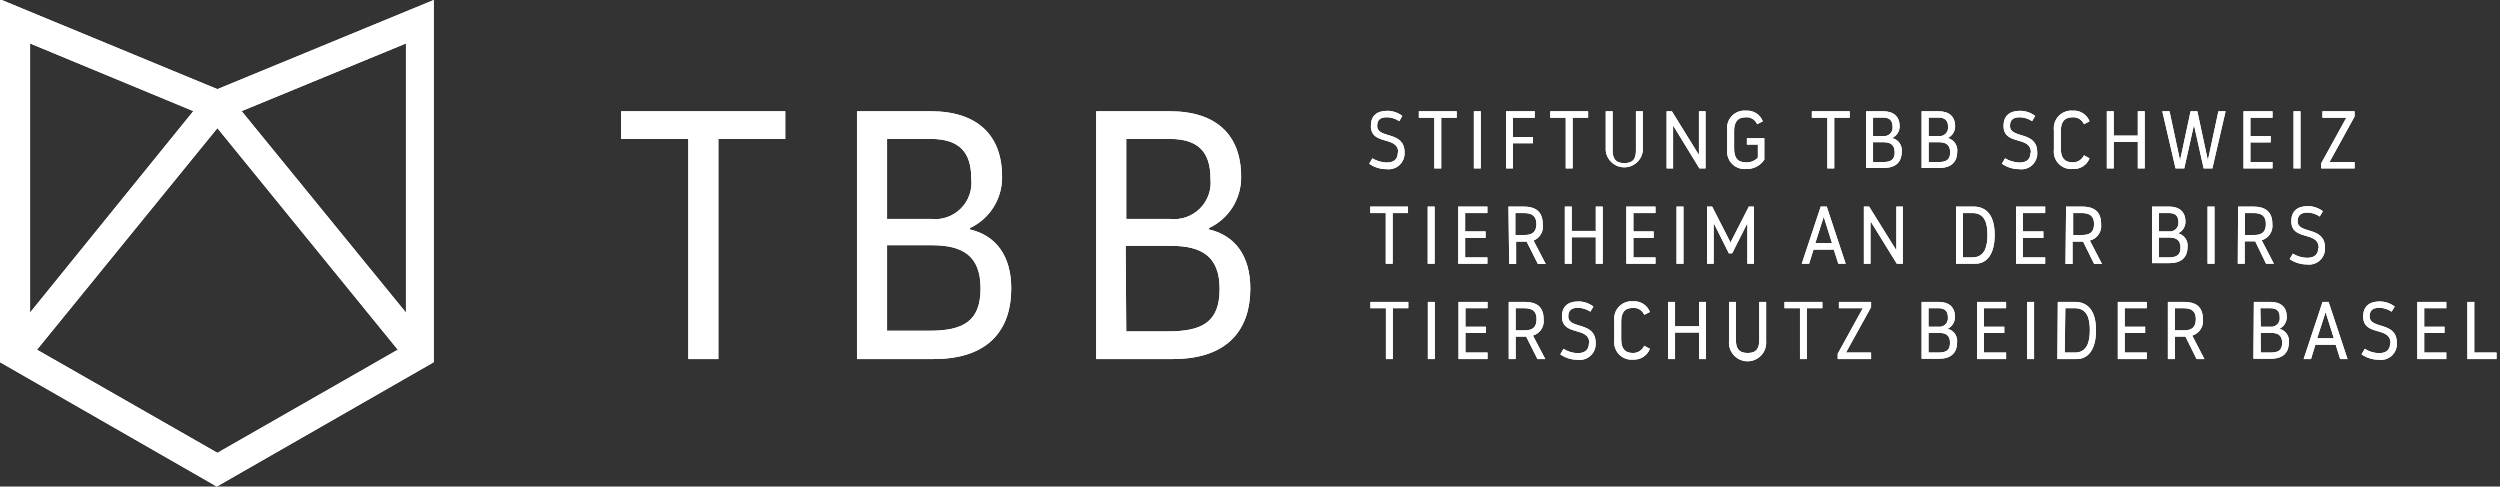 <?xml version="1.0" encoding="UTF-8"?>
<svg width="334px" height="65px" viewBox="0 0 334 65" version="1.1" xmlns="http://www.w3.org/2000/svg" xmlns:xlink="http://www.w3.org/1999/xlink">
    <rect x="0" y="0" width="334" height="65" fill="#333333" stroke="none"/>
    <title>logo-TBB-Schweiz</title>
    <g id="Symbols" stroke="none" stroke-width="1" fill="none" fill-rule="evenodd">
        <g id="logo-TBB-Schweiz" fill="#FFFFFF" fill-rule="nonzero">
            <g id="path-1-link">
                <path d="M186.061,35.232 L185.138,35.232 L185.138,28.463 L183.069,28.463 L183.069,27.599 L188.11,27.599 L188.11,28.463 L186.061,28.463 L186.061,35.232 L186.061,35.232 Z M190.742,27.599 L191.666,27.599 L191.666,35.232 L190.742,35.232 L190.742,27.599 Z M195.743,30.913 L198.475,30.913 L198.475,31.777 L195.743,31.777 L195.743,34.388 L198.716,34.388 L198.716,35.232 L194.819,35.232 L194.819,27.599 L198.716,27.599 L198.716,28.463 L195.743,28.463 L195.743,30.913 Z M201.528,27.599 L203.537,27.599 C205.124,27.599 206.108,28.242 206.108,29.929 C206.272,30.862 205.761,31.783 204.883,32.138 L206.51,35.272 L205.465,35.272 L203.959,32.279 L202.553,32.279 L202.553,35.272 L201.629,35.272 L201.528,27.599 Z M202.452,31.395 L203.697,31.395 C204.682,31.395 205.264,31.014 205.264,29.929 C205.264,28.844 204.662,28.463 203.577,28.463 L202.452,28.463 L202.452,31.395 Z M213.198,31.697 L209.985,31.697 L209.985,35.232 L209.061,35.232 L209.061,27.599 L209.985,27.599 L209.985,30.853 L213.198,30.853 L213.198,27.599 L214.122,27.599 L214.122,35.232 L213.198,35.232 L213.198,31.697 Z M218.22,30.913 L220.932,30.913 L220.932,31.777 L218.22,31.777 L218.22,34.388 L221.173,34.388 L221.173,35.232 L217.276,35.232 L217.276,27.599 L221.173,27.599 L221.173,28.463 L218.22,28.463 L218.22,30.913 Z M223.985,27.599 L224.909,27.599 L224.909,35.232 L223.985,35.232 L223.985,27.599 Z M230.975,33.846 L229.006,29.909 L228.946,29.909 L228.946,35.232 L228.062,35.232 L228.062,27.599 L228.745,27.599 L231.196,32.4 L233.646,27.599 L234.329,27.599 L234.329,35.232 L233.446,35.232 L233.446,29.909 L233.405,29.909 L231.417,33.846 L230.975,33.846 L230.975,33.846 Z M242.284,33.344 L241.701,35.232 L240.717,35.232 L243.248,27.599 L244.051,27.599 L246.582,35.232 L245.598,35.232 L244.995,33.344 L242.284,33.344 Z M243.629,29.025 L242.525,32.48 L244.754,32.48 L243.67,29.025 L243.629,29.025 Z M249.013,27.599 L249.716,27.599 L253.291,33.344 L253.351,33.344 L253.351,27.599 L254.215,27.599 L254.215,35.232 L253.412,35.232 L249.937,29.608 L249.896,29.608 L249.896,35.232 L249.013,35.232 L249.013,27.599 Z M261.326,27.599 L263.656,27.599 C265.423,27.599 266.488,28.804 266.488,31.395 C266.488,33.986 265.423,35.232 263.917,35.232 L261.326,35.232 L261.326,27.599 Z M262.25,34.388 L263.515,34.388 C265.182,34.388 265.524,32.902 265.524,31.355 C265.524,29.808 265.162,28.463 263.515,28.463 L262.25,28.463 L262.25,34.388 Z M270.264,30.913 L272.996,30.913 L272.996,31.777 L270.264,31.777 L270.264,34.388 L273.237,34.388 L273.237,35.232 L269.34,35.232 L269.34,27.599 L273.237,27.599 L273.237,28.463 L270.264,28.463 L270.264,30.913 L270.264,30.913 Z M276.029,27.599 L278.158,27.599 C279.745,27.599 280.709,28.242 280.709,29.929 C280.842,30.941 280.193,31.892 279.203,32.138 L280.83,35.272 L279.785,35.272 L278.299,32.279 L276.893,32.279 L276.893,35.272 L275.949,35.272 L276.029,27.599 Z M276.973,31.395 L278.198,31.395 C279.203,31.395 279.765,31.014 279.765,29.929 C279.765,28.844 279.183,28.463 278.078,28.463 L276.973,28.463 L276.973,31.395 Z M287.519,27.599 L289.768,27.599 C291.214,27.599 291.978,28.342 291.978,29.608 C291.986,30.278 291.601,30.89 290.994,31.174 C291.811,31.372 292.353,32.147 292.259,32.982 C292.259,34.187 291.616,35.151 289.869,35.151 L287.519,35.151 L287.519,27.599 Z M288.443,30.913 L289.768,30.913 C290.112,30.959 290.458,30.843 290.705,30.6 C290.953,30.356 291.074,30.012 291.034,29.668 C291.034,28.884 290.672,28.463 289.768,28.463 L288.443,28.463 L288.443,30.913 Z M288.443,34.388 L289.728,34.388 C290.793,34.388 291.315,34.087 291.315,33.083 C291.315,32.078 290.752,31.737 289.808,31.737 L288.443,31.737 L288.443,34.388 Z M294.93,27.599 L295.854,27.599 L295.854,35.232 L294.93,35.232 L294.93,27.599 Z M299.008,27.599 L301.017,27.599 C302.604,27.599 303.588,28.242 303.588,29.929 C303.706,30.903 303.103,31.821 302.162,32.098 L303.789,35.232 L302.744,35.232 L301.298,32.239 L299.892,32.239 L299.892,35.232 L298.968,35.232 L299.008,27.599 Z M299.932,31.395 L301.177,31.395 C302.162,31.395 302.724,31.014 302.724,29.929 C302.724,28.844 302.142,28.463 301.057,28.463 L299.932,28.463 L299.932,31.395 Z M309.774,33.123 C309.774,30.793 306.119,32.259 306.119,29.547 C306.119,28.242 306.902,27.539 308.328,27.539 C309.054,27.544 309.758,27.784 310.337,28.222 L309.915,28.925 C309.431,28.588 308.857,28.406 308.268,28.402 C307.203,28.402 306.962,28.965 306.962,29.567 C306.962,31.315 310.618,30.17 310.618,33.083 C310.66,33.72 310.413,34.343 309.946,34.779 C309.479,35.215 308.841,35.418 308.208,35.332 C307.382,35.334 306.575,35.082 305.898,34.609 L306.32,33.886 C306.89,34.233 307.54,34.427 308.208,34.448 C309.333,34.448 309.714,33.886 309.714,33.143 M186.805,20.388 C186.805,18.058 183.149,19.524 183.149,16.812 C183.149,15.507 183.912,14.804 185.338,14.804 C186.065,14.804 186.771,15.044 187.347,15.487 L186.945,16.19 C186.454,15.853 185.874,15.671 185.278,15.667 C184.214,15.667 183.993,16.21 183.993,16.833 C183.993,18.58 187.648,17.435 187.648,20.348 C187.69,20.985 187.444,21.608 186.977,22.044 C186.509,22.48 185.871,22.683 185.238,22.597 C184.411,22.608 183.602,22.354 182.928,21.874 L183.35,21.151 C183.92,21.498 184.571,21.692 185.238,21.714 C186.363,21.714 186.744,21.151 186.744,20.408 M192.549,22.497 L191.625,22.497 L191.625,15.728 L189.557,15.728 L189.557,14.864 L194.618,14.864 L194.618,15.728 L192.549,15.728 L192.549,22.497 L192.549,22.497 Z M196.908,14.864 L197.832,14.864 L197.832,22.497 L196.908,22.497 L196.908,14.864 Z M201.207,14.864 L205.043,14.864 L205.043,15.728 L202.131,15.728 L202.131,18.299 L204.802,18.299 L204.802,19.142 L202.131,19.142 L202.131,22.497 L201.207,22.497 L201.207,14.864 L201.207,14.864 Z M210.105,22.497 L209.181,22.497 L209.181,15.728 L207.112,15.728 L207.112,14.864 L212.174,14.864 L212.174,15.728 L210.105,15.728 L210.105,22.497 L210.105,22.497 Z M214.524,20.087 L214.524,14.864 L215.448,14.864 L215.448,20.087 C215.448,21.111 215.769,21.794 217.015,21.794 C218.26,21.794 218.561,21.111 218.561,20.087 L218.561,14.864 L219.485,14.864 L219.485,20.087 C219.37,21.37 218.294,22.354 217.005,22.354 C215.716,22.354 214.64,21.37 214.524,20.087 M222.659,14.864 L223.362,14.864 L226.917,20.609 L226.978,20.609 L226.978,14.864 L227.862,14.864 L227.862,22.497 L227.038,22.497 L223.583,16.853 L223.523,16.853 L223.523,22.497 L222.659,22.497 L222.659,14.864 L222.659,14.864 Z M231.678,17.515 L231.678,19.845 C231.678,21.031 232.1,21.693 233.285,21.693 C233.876,21.721 234.45,21.485 234.852,21.051 L234.852,19.323 L233.385,19.323 L233.385,18.46 L235.715,18.46 L235.715,21.332 C235.18,22.145 234.258,22.618 233.285,22.577 C232.581,22.644 231.885,22.387 231.393,21.879 C230.9,21.371 230.666,20.668 230.754,19.966 L230.754,17.415 C230.659,16.71 230.891,16.001 231.384,15.488 C231.877,14.975 232.577,14.716 233.285,14.784 C234.26,14.719 235.164,15.297 235.515,16.21 L234.751,16.591 C234.506,16.005 233.92,15.635 233.285,15.667 C232.1,15.667 231.678,16.33 231.678,17.515 M245.056,22.497 L244.132,22.497 L244.132,15.728 L242.063,15.728 L242.063,14.864 L247.125,14.864 L247.125,15.728 L245.056,15.728 L245.056,22.497 Z M249.314,14.864 L251.584,14.864 C253.03,14.864 253.793,15.607 253.793,16.873 C253.798,17.548 253.404,18.162 252.789,18.439 C253.617,18.637 254.169,19.421 254.074,20.267 C254.074,21.472 253.432,22.437 251.684,22.437 L249.314,22.437 L249.314,14.864 Z M250.238,18.178 L251.584,18.178 C251.928,18.224 252.274,18.108 252.521,17.865 C252.768,17.622 252.889,17.278 252.849,16.933 C252.849,16.15 252.488,15.708 251.584,15.708 L250.238,15.708 L250.238,18.178 Z M250.238,21.653 L251.544,21.653 C252.608,21.653 253.13,21.352 253.13,20.348 C253.13,19.343 252.568,19.002 251.624,19.002 L250.238,19.002 L250.238,21.653 Z M256.726,14.864 L258.996,14.864 C260.442,14.864 261.205,15.607 261.205,16.873 C261.213,17.543 260.828,18.156 260.221,18.439 C261.041,18.645 261.582,19.427 261.486,20.267 C261.486,21.472 260.844,22.437 259.096,22.437 L256.726,22.437 L256.726,14.864 Z M257.67,18.178 L258.996,18.178 C259.34,18.224 259.686,18.108 259.933,17.865 C260.18,17.622 260.301,17.278 260.261,16.933 C260.261,16.15 259.9,15.708 258.996,15.708 L257.67,15.708 L257.67,18.178 Z M257.67,21.653 L258.956,21.653 C260.02,21.653 260.542,21.352 260.542,20.348 C260.542,19.343 259.98,19.002 259.036,19.002 L257.67,19.002 L257.67,21.653 Z M271.329,20.388 C271.329,18.058 267.673,19.524 267.673,16.812 C267.673,15.507 268.456,14.804 269.883,14.804 C270.609,14.807 271.314,15.046 271.891,15.487 L271.489,16.19 C270.999,15.853 270.418,15.671 269.822,15.667 C268.758,15.667 268.537,16.21 268.537,16.833 C268.537,18.58 272.172,17.435 272.172,20.348 C272.222,20.987 271.978,21.615 271.509,22.053 C271.04,22.49 270.397,22.691 269.762,22.597 C268.936,22.6 268.129,22.347 267.452,21.874 L267.874,21.151 C268.447,21.492 269.096,21.686 269.762,21.714 C270.907,21.714 271.269,21.151 271.269,20.408 M274.402,19.966 L274.402,17.415 C274.315,16.712 274.549,16.007 275.04,15.496 C275.532,14.986 276.227,14.724 276.933,14.784 C277.908,14.719 278.812,15.297 279.163,16.21 L278.419,16.591 C278.163,16.006 277.572,15.639 276.933,15.667 C275.768,15.667 275.326,16.33 275.326,17.515 L275.326,19.845 C275.326,21.031 275.768,21.693 276.933,21.693 C277.571,21.697 278.152,21.328 278.419,20.749 L279.163,21.151 C278.807,22.06 277.907,22.636 276.933,22.577 C276.229,22.644 275.533,22.387 275.041,21.879 C274.548,21.371 274.314,20.668 274.402,19.966 M285.61,18.962 L282.396,18.962 L282.396,22.497 L281.472,22.497 L281.472,14.864 L282.396,14.864 L282.396,18.118 L285.61,18.118 L285.61,14.864 L286.534,14.864 L286.534,22.497 L285.61,22.497 L285.61,18.962 L285.61,18.962 Z M293.083,16.833 L291.817,22.497 L290.652,22.497 L288.884,14.864 L289.849,14.864 L291.235,21.332 L291.275,21.332 L292.661,14.864 L293.565,14.864 L294.951,21.332 L294.991,21.332 L296.377,14.864 L297.341,14.864 L295.573,22.497 L294.408,22.497 L293.143,16.833 L293.083,16.833 L293.083,16.833 Z M300.655,18.178 L303.367,18.178 L303.367,19.022 L300.655,19.022 L300.655,21.653 L303.608,21.653 L303.608,22.497 L299.731,22.497 L299.731,14.864 L303.608,14.864 L303.608,15.728 L300.655,15.728 L300.655,18.178 L300.655,18.178 Z M306.42,14.864 L307.344,14.864 L307.344,22.497 L306.42,22.497 L306.42,14.864 Z M310.116,21.814 L313.47,15.728 L310.277,15.728 L310.277,14.864 L314.575,14.864 L314.575,15.567 L311.221,21.653 L314.575,21.653 L314.575,22.497 L310.116,22.497 L310.116,21.814 L310.116,21.814 Z M186.082,47.967 L185.158,47.967 L185.158,41.177 L183.089,41.177 L183.089,40.334 L188.15,40.334 L188.15,41.177 L186.082,41.177 L186.082,47.967 Z M190.762,40.334 L191.686,40.334 L191.686,47.967 L190.762,47.967 L190.762,40.334 Z M195.783,43.648 L198.515,43.648 L198.515,44.492 L195.783,44.492 L195.783,47.103 L198.736,47.103 L198.736,47.967 L194.859,47.967 L194.859,40.334 L198.736,40.334 L198.736,41.177 L195.783,41.177 L195.783,43.648 L195.783,43.648 Z M201.568,40.334 L203.677,40.334 C205.264,40.334 206.228,40.956 206.228,42.644 C206.357,43.625 205.752,44.554 204.802,44.833 L206.449,47.967 L205.405,47.967 L203.898,44.974 L202.492,44.974 L202.492,47.967 L201.568,47.967 L201.568,40.334 Z M202.492,44.13 L203.738,44.13 C204.722,44.13 205.284,43.748 205.284,42.644 C205.284,41.539 204.702,41.177 203.617,41.177 L202.492,41.177 L202.492,44.13 Z M212.335,45.858 C212.335,43.528 208.679,44.994 208.679,42.282 C208.679,40.977 209.442,40.273 210.868,40.273 C211.595,40.273 212.301,40.514 212.877,40.956 L212.475,41.639 C211.98,41.311 211.402,41.13 210.808,41.117 C209.744,41.117 209.523,41.68 209.523,42.282 C209.523,44.03 213.178,42.885 213.178,45.797 C213.227,46.438 212.983,47.067 212.515,47.507 C212.047,47.948 211.405,48.154 210.768,48.067 C209.942,48.069 209.135,47.817 208.458,47.344 L208.88,46.601 C209.444,46.964 210.097,47.165 210.768,47.183 C211.893,47.183 212.274,46.601 212.274,45.878 M215.669,45.416 L215.669,42.865 C215.582,42.167 215.814,41.467 216.301,40.96 C216.789,40.453 217.479,40.193 218.18,40.253 C219.161,40.186 220.072,40.764 220.43,41.68 L219.666,42.061 C219.424,41.463 218.823,41.09 218.18,41.137 C217.015,41.137 216.593,41.8 216.593,42.985 L216.593,45.315 C216.593,46.48 217.015,47.163 218.18,47.163 C218.822,47.163 219.405,46.786 219.666,46.199 L220.43,46.601 C220.068,47.516 219.163,48.098 218.18,48.047 C217.475,48.108 216.781,47.846 216.293,47.334 C215.804,46.822 215.575,46.117 215.669,45.416 M226.998,44.431 L223.784,44.431 L223.784,47.967 L222.86,47.967 L222.86,40.334 L223.784,40.334 L223.784,43.588 L226.998,43.588 L226.998,40.334 L227.922,40.334 L227.922,47.967 L226.998,47.967 L226.998,44.431 Z M230.995,45.556 L230.995,40.334 L231.919,40.334 L231.919,45.456 C231.919,46.48 232.261,47.163 233.486,47.163 C234.711,47.163 235.032,46.48 235.032,45.456 L235.032,40.334 L235.956,40.334 L235.956,45.556 C236.041,46.496 235.588,47.403 234.785,47.898 C233.983,48.394 232.969,48.394 232.166,47.898 C231.364,47.403 230.91,46.496 230.995,45.556 M241.4,47.967 L240.476,47.967 L240.476,41.177 L238.407,41.177 L238.407,40.334 L243.469,40.334 L243.469,41.177 L241.4,41.177 L241.4,47.967 L241.4,47.967 Z M245.518,47.264 L248.872,41.177 L245.678,41.177 L245.678,40.334 L249.977,40.334 L249.977,41.037 L246.622,47.103 L249.977,47.103 L249.977,47.967 L245.518,47.967 L245.518,47.264 L245.518,47.264 Z M256.726,40.334 L258.976,40.334 C260.422,40.334 261.185,41.057 261.185,42.342 C261.191,43.017 260.808,43.635 260.201,43.929 C261.027,44.127 261.572,44.914 261.466,45.757 C261.466,46.962 260.824,47.926 259.076,47.926 L256.726,47.926 L256.726,40.334 Z M257.65,43.648 L258.976,43.648 C259.32,43.694 259.665,43.578 259.913,43.335 C260.16,43.091 260.281,42.747 260.241,42.403 C260.241,41.599 259.879,41.177 258.976,41.177 L257.65,41.177 L257.65,43.648 Z M257.65,47.103 L258.935,47.103 C260,47.103 260.522,46.822 260.522,45.797 C260.522,44.773 259.96,44.472 259.016,44.472 L257.65,44.472 L257.65,47.103 Z M265.062,43.648 L267.773,43.648 L267.773,44.492 L265.062,44.492 L265.062,47.103 L268.015,47.103 L268.015,47.967 L264.138,47.967 L264.138,40.334 L268.015,40.334 L268.015,41.177 L265.062,41.177 L265.062,43.648 L265.062,43.648 Z M270.827,40.334 L271.751,40.334 L271.751,47.967 L270.827,47.967 L270.827,40.334 Z M274.924,40.334 L277.194,40.334 C278.962,40.334 280.026,41.539 280.026,44.13 C280.026,46.721 278.962,47.967 277.455,47.967 L274.864,47.967 L274.924,40.334 Z M275.848,47.103 L277.194,47.103 C278.861,47.103 279.203,45.637 279.203,44.09 C279.203,42.543 278.841,41.177 277.194,41.177 L275.929,41.177 L275.848,47.103 Z M283.863,43.648 L286.595,43.648 L286.595,44.492 L283.863,44.492 L283.863,47.103 L286.816,47.103 L286.816,47.967 L282.939,47.967 L282.939,40.334 L286.816,40.334 L286.816,41.177 L283.863,41.177 L283.863,43.648 L283.863,43.648 Z M289.628,40.334 L291.757,40.334 C293.344,40.334 294.308,40.956 294.308,42.644 C294.437,43.625 293.832,44.554 292.882,44.833 L294.509,47.967 L293.464,47.967 L291.978,44.974 L290.572,44.974 L290.572,47.967 L289.628,47.967 L289.628,40.334 Z M290.572,44.13 L291.797,44.13 C292.801,44.13 293.364,43.748 293.364,42.644 C293.364,41.539 292.781,41.177 291.676,41.177 L290.572,41.177 L290.572,44.13 Z M301.117,40.334 L303.307,40.334 C304.753,40.334 305.516,41.057 305.516,42.342 C305.522,43.017 305.139,43.635 304.532,43.929 C305.358,44.127 305.903,44.914 305.797,45.757 C305.797,46.962 305.155,47.926 303.407,47.926 L301.057,47.926 L301.117,40.334 Z M302.041,43.648 L303.307,43.648 C303.651,43.694 303.996,43.578 304.244,43.335 C304.491,43.091 304.612,42.747 304.572,42.403 C304.572,41.599 304.231,41.177 303.307,41.177 L301.981,41.177 L302.041,43.648 Z M302.041,47.103 L303.307,47.103 C304.371,47.103 304.893,46.822 304.893,45.797 C304.893,44.773 304.331,44.472 303.387,44.472 L302.021,44.472 L302.041,47.103 Z M309.333,46.058 L308.75,47.967 L307.766,47.967 L310.297,40.334 L311.1,40.334 L313.631,47.967 L312.647,47.967 L312.044,46.058 L309.333,46.058 Z M310.678,41.76 L309.574,45.195 L311.803,45.195 L310.718,41.76 L310.678,41.76 Z M319.376,45.858 C319.376,43.528 315.72,44.994 315.72,42.282 C315.72,40.977 316.503,40.273 317.93,40.273 C318.655,40.279 319.359,40.519 319.938,40.956 L319.516,41.639 C319.03,41.309 318.457,41.128 317.869,41.117 C316.805,41.117 316.584,41.68 316.584,42.282 C316.584,44.03 320.219,42.885 320.219,45.797 C320.268,46.438 320.024,47.067 319.556,47.507 C319.088,47.948 318.446,48.154 317.809,48.067 C316.984,48.062 316.18,47.81 315.499,47.344 L315.941,46.601 C316.498,46.963 317.145,47.164 317.809,47.183 C318.954,47.183 319.316,46.601 319.316,45.878 M323.875,43.648 L326.587,43.648 L326.587,44.492 L323.875,44.492 L323.875,47.103 L326.828,47.103 L326.828,47.967 L322.951,47.967 L322.951,40.334 L326.828,40.334 L326.828,41.177 L323.875,41.177 L323.875,43.648 L323.875,43.648 Z M329.64,40.334 L330.564,40.334 L330.564,47.103 L333.537,47.103 L333.537,47.967 L329.64,47.967 L329.64,40.334 Z M95.973,47.967 L91.956,47.967 L91.956,18.56 L82.977,18.56 L82.977,14.864 L104.912,14.864 L104.912,18.56 L95.973,18.56 L95.973,47.967 Z M114.493,14.864 L124.336,14.864 C130.562,14.864 133.877,18.038 133.877,23.622 C133.915,26.551 132.233,29.232 129.578,30.471 L129.578,30.652 C133.033,31.456 135.102,34.147 135.102,38.546 C135.102,43.789 132.33,47.967 124.757,47.967 L114.493,47.967 L114.493,14.864 Z M118.511,29.246 L124.336,29.246 C125.819,29.43 127.305,28.92 128.363,27.865 C129.422,26.81 129.937,25.327 129.759,23.843 C129.759,20.408 128.252,18.56 124.336,18.56 L118.511,18.56 L118.511,29.246 Z M118.511,44.19 L124.155,44.19 C128.735,44.19 131.004,42.905 131.004,38.526 C131.004,34.147 128.594,32.761 124.476,32.761 L118.511,32.761 L118.511,44.19 Z M146.451,14.864 L156.273,14.864 C162.52,14.864 165.814,18.038 165.814,23.622 C165.853,26.551 164.171,29.232 161.516,30.471 L161.516,30.652 C164.971,31.456 167.04,34.147 167.04,38.546 C167.04,43.789 164.268,47.967 156.695,47.967 L146.451,47.967 L146.451,14.864 Z M150.468,29.246 L156.273,29.246 C157.758,29.428 159.245,28.919 160.306,27.865 C161.368,26.812 161.888,25.329 161.717,23.843 C161.717,20.408 160.19,18.56 156.273,18.56 L150.468,18.56 L150.468,29.246 Z M150.468,44.271 L156.092,44.271 C160.672,44.271 162.942,42.985 162.942,38.606 C162.942,34.227 160.532,32.841 156.414,32.841 L150.388,32.841 L150.468,44.271 Z M29.045,11.911 L0.221,0 L0,0 L0,48.388 L28.965,65 L57.95,48.388 L57.95,0 L29.045,11.911 Z M32.279,14.844 L54.234,5.805 L54.234,41.76 L32.279,14.844 Z M25.831,14.844 L4.017,41.76 L4.017,5.805 L25.831,14.844 Z M29.045,17.114 L53.149,46.721 L29.045,60.501 L4.941,46.721 L29.045,17.114 Z" id="path-1"></path>
            </g>
            <g id="path-1-link">
                <path d="M186.061,35.232 L185.138,35.232 L185.138,28.463 L183.069,28.463 L183.069,27.599 L188.11,27.599 L188.11,28.463 L186.061,28.463 L186.061,35.232 L186.061,35.232 Z M190.742,27.599 L191.666,27.599 L191.666,35.232 L190.742,35.232 L190.742,27.599 Z M195.743,30.913 L198.475,30.913 L198.475,31.777 L195.743,31.777 L195.743,34.388 L198.716,34.388 L198.716,35.232 L194.819,35.232 L194.819,27.599 L198.716,27.599 L198.716,28.463 L195.743,28.463 L195.743,30.913 Z M201.528,27.599 L203.537,27.599 C205.124,27.599 206.108,28.242 206.108,29.929 C206.272,30.862 205.761,31.783 204.883,32.138 L206.51,35.272 L205.465,35.272 L203.959,32.279 L202.553,32.279 L202.553,35.272 L201.629,35.272 L201.528,27.599 Z M202.452,31.395 L203.697,31.395 C204.682,31.395 205.264,31.014 205.264,29.929 C205.264,28.844 204.662,28.463 203.577,28.463 L202.452,28.463 L202.452,31.395 Z M213.198,31.697 L209.985,31.697 L209.985,35.232 L209.061,35.232 L209.061,27.599 L209.985,27.599 L209.985,30.853 L213.198,30.853 L213.198,27.599 L214.122,27.599 L214.122,35.232 L213.198,35.232 L213.198,31.697 Z M218.22,30.913 L220.932,30.913 L220.932,31.777 L218.22,31.777 L218.22,34.388 L221.173,34.388 L221.173,35.232 L217.276,35.232 L217.276,27.599 L221.173,27.599 L221.173,28.463 L218.22,28.463 L218.22,30.913 Z M223.985,27.599 L224.909,27.599 L224.909,35.232 L223.985,35.232 L223.985,27.599 Z M230.975,33.846 L229.006,29.909 L228.946,29.909 L228.946,35.232 L228.062,35.232 L228.062,27.599 L228.745,27.599 L231.196,32.4 L233.646,27.599 L234.329,27.599 L234.329,35.232 L233.446,35.232 L233.446,29.909 L233.405,29.909 L231.417,33.846 L230.975,33.846 L230.975,33.846 Z M242.284,33.344 L241.701,35.232 L240.717,35.232 L243.248,27.599 L244.051,27.599 L246.582,35.232 L245.598,35.232 L244.995,33.344 L242.284,33.344 Z M243.629,29.025 L242.525,32.48 L244.754,32.48 L243.67,29.025 L243.629,29.025 Z M249.013,27.599 L249.716,27.599 L253.291,33.344 L253.351,33.344 L253.351,27.599 L254.215,27.599 L254.215,35.232 L253.412,35.232 L249.937,29.608 L249.896,29.608 L249.896,35.232 L249.013,35.232 L249.013,27.599 Z M261.326,27.599 L263.656,27.599 C265.423,27.599 266.488,28.804 266.488,31.395 C266.488,33.986 265.423,35.232 263.917,35.232 L261.326,35.232 L261.326,27.599 Z M262.25,34.388 L263.515,34.388 C265.182,34.388 265.524,32.902 265.524,31.355 C265.524,29.808 265.162,28.463 263.515,28.463 L262.25,28.463 L262.25,34.388 Z M270.264,30.913 L272.996,30.913 L272.996,31.777 L270.264,31.777 L270.264,34.388 L273.237,34.388 L273.237,35.232 L269.34,35.232 L269.34,27.599 L273.237,27.599 L273.237,28.463 L270.264,28.463 L270.264,30.913 L270.264,30.913 Z M276.029,27.599 L278.158,27.599 C279.745,27.599 280.709,28.242 280.709,29.929 C280.842,30.941 280.193,31.892 279.203,32.138 L280.83,35.272 L279.785,35.272 L278.299,32.279 L276.893,32.279 L276.893,35.272 L275.949,35.272 L276.029,27.599 Z M276.973,31.395 L278.198,31.395 C279.203,31.395 279.765,31.014 279.765,29.929 C279.765,28.844 279.183,28.463 278.078,28.463 L276.973,28.463 L276.973,31.395 Z M287.519,27.599 L289.768,27.599 C291.214,27.599 291.978,28.342 291.978,29.608 C291.986,30.278 291.601,30.89 290.994,31.174 C291.811,31.372 292.353,32.147 292.259,32.982 C292.259,34.187 291.616,35.151 289.869,35.151 L287.519,35.151 L287.519,27.599 Z M288.443,30.913 L289.768,30.913 C290.112,30.959 290.458,30.843 290.705,30.6 C290.953,30.356 291.074,30.012 291.034,29.668 C291.034,28.884 290.672,28.463 289.768,28.463 L288.443,28.463 L288.443,30.913 Z M288.443,34.388 L289.728,34.388 C290.793,34.388 291.315,34.087 291.315,33.083 C291.315,32.078 290.752,31.737 289.808,31.737 L288.443,31.737 L288.443,34.388 Z M294.93,27.599 L295.854,27.599 L295.854,35.232 L294.93,35.232 L294.93,27.599 Z M299.008,27.599 L301.017,27.599 C302.604,27.599 303.588,28.242 303.588,29.929 C303.706,30.903 303.103,31.821 302.162,32.098 L303.789,35.232 L302.744,35.232 L301.298,32.239 L299.892,32.239 L299.892,35.232 L298.968,35.232 L299.008,27.599 Z M299.932,31.395 L301.177,31.395 C302.162,31.395 302.724,31.014 302.724,29.929 C302.724,28.844 302.142,28.463 301.057,28.463 L299.932,28.463 L299.932,31.395 Z M309.774,33.123 C309.774,30.793 306.119,32.259 306.119,29.547 C306.119,28.242 306.902,27.539 308.328,27.539 C309.054,27.544 309.758,27.784 310.337,28.222 L309.915,28.925 C309.431,28.588 308.857,28.406 308.268,28.402 C307.203,28.402 306.962,28.965 306.962,29.567 C306.962,31.315 310.618,30.17 310.618,33.083 C310.66,33.72 310.413,34.343 309.946,34.779 C309.479,35.215 308.841,35.418 308.208,35.332 C307.382,35.334 306.575,35.082 305.898,34.609 L306.32,33.886 C306.89,34.233 307.54,34.427 308.208,34.448 C309.333,34.448 309.714,33.886 309.714,33.143 M186.805,20.388 C186.805,18.058 183.149,19.524 183.149,16.812 C183.149,15.507 183.912,14.804 185.338,14.804 C186.065,14.804 186.771,15.044 187.347,15.487 L186.945,16.19 C186.454,15.853 185.874,15.671 185.278,15.667 C184.214,15.667 183.993,16.21 183.993,16.833 C183.993,18.58 187.648,17.435 187.648,20.348 C187.69,20.985 187.444,21.608 186.977,22.044 C186.509,22.48 185.871,22.683 185.238,22.597 C184.411,22.608 183.602,22.354 182.928,21.874 L183.35,21.151 C183.92,21.498 184.571,21.692 185.238,21.714 C186.363,21.714 186.744,21.151 186.744,20.408 M192.549,22.497 L191.625,22.497 L191.625,15.728 L189.557,15.728 L189.557,14.864 L194.618,14.864 L194.618,15.728 L192.549,15.728 L192.549,22.497 L192.549,22.497 Z M196.908,14.864 L197.832,14.864 L197.832,22.497 L196.908,22.497 L196.908,14.864 Z M201.207,14.864 L205.043,14.864 L205.043,15.728 L202.131,15.728 L202.131,18.299 L204.802,18.299 L204.802,19.142 L202.131,19.142 L202.131,22.497 L201.207,22.497 L201.207,14.864 L201.207,14.864 Z M210.105,22.497 L209.181,22.497 L209.181,15.728 L207.112,15.728 L207.112,14.864 L212.174,14.864 L212.174,15.728 L210.105,15.728 L210.105,22.497 L210.105,22.497 Z M214.524,20.087 L214.524,14.864 L215.448,14.864 L215.448,20.087 C215.448,21.111 215.769,21.794 217.015,21.794 C218.26,21.794 218.561,21.111 218.561,20.087 L218.561,14.864 L219.485,14.864 L219.485,20.087 C219.37,21.37 218.294,22.354 217.005,22.354 C215.716,22.354 214.64,21.37 214.524,20.087 M222.659,14.864 L223.362,14.864 L226.917,20.609 L226.978,20.609 L226.978,14.864 L227.862,14.864 L227.862,22.497 L227.038,22.497 L223.583,16.853 L223.523,16.853 L223.523,22.497 L222.659,22.497 L222.659,14.864 L222.659,14.864 Z M231.678,17.515 L231.678,19.845 C231.678,21.031 232.1,21.693 233.285,21.693 C233.876,21.721 234.45,21.485 234.852,21.051 L234.852,19.323 L233.385,19.323 L233.385,18.46 L235.715,18.46 L235.715,21.332 C235.18,22.145 234.258,22.618 233.285,22.577 C232.581,22.644 231.885,22.387 231.393,21.879 C230.9,21.371 230.666,20.668 230.754,19.966 L230.754,17.415 C230.659,16.71 230.891,16.001 231.384,15.488 C231.877,14.975 232.577,14.716 233.285,14.784 C234.26,14.719 235.164,15.297 235.515,16.21 L234.751,16.591 C234.506,16.005 233.92,15.635 233.285,15.667 C232.1,15.667 231.678,16.33 231.678,17.515 M245.056,22.497 L244.132,22.497 L244.132,15.728 L242.063,15.728 L242.063,14.864 L247.125,14.864 L247.125,15.728 L245.056,15.728 L245.056,22.497 Z M249.314,14.864 L251.584,14.864 C253.03,14.864 253.793,15.607 253.793,16.873 C253.798,17.548 253.404,18.162 252.789,18.439 C253.617,18.637 254.169,19.421 254.074,20.267 C254.074,21.472 253.432,22.437 251.684,22.437 L249.314,22.437 L249.314,14.864 Z M250.238,18.178 L251.584,18.178 C251.928,18.224 252.274,18.108 252.521,17.865 C252.768,17.622 252.889,17.278 252.849,16.933 C252.849,16.15 252.488,15.708 251.584,15.708 L250.238,15.708 L250.238,18.178 Z M250.238,21.653 L251.544,21.653 C252.608,21.653 253.13,21.352 253.13,20.348 C253.13,19.343 252.568,19.002 251.624,19.002 L250.238,19.002 L250.238,21.653 Z M256.726,14.864 L258.996,14.864 C260.442,14.864 261.205,15.607 261.205,16.873 C261.213,17.543 260.828,18.156 260.221,18.439 C261.041,18.645 261.582,19.427 261.486,20.267 C261.486,21.472 260.844,22.437 259.096,22.437 L256.726,22.437 L256.726,14.864 Z M257.67,18.178 L258.996,18.178 C259.34,18.224 259.686,18.108 259.933,17.865 C260.18,17.622 260.301,17.278 260.261,16.933 C260.261,16.15 259.9,15.708 258.996,15.708 L257.67,15.708 L257.67,18.178 Z M257.67,21.653 L258.956,21.653 C260.02,21.653 260.542,21.352 260.542,20.348 C260.542,19.343 259.98,19.002 259.036,19.002 L257.67,19.002 L257.67,21.653 Z M271.329,20.388 C271.329,18.058 267.673,19.524 267.673,16.812 C267.673,15.507 268.456,14.804 269.883,14.804 C270.609,14.807 271.314,15.046 271.891,15.487 L271.489,16.19 C270.999,15.853 270.418,15.671 269.822,15.667 C268.758,15.667 268.537,16.21 268.537,16.833 C268.537,18.58 272.172,17.435 272.172,20.348 C272.222,20.987 271.978,21.615 271.509,22.053 C271.04,22.49 270.397,22.691 269.762,22.597 C268.936,22.6 268.129,22.347 267.452,21.874 L267.874,21.151 C268.447,21.492 269.096,21.686 269.762,21.714 C270.907,21.714 271.269,21.151 271.269,20.408 M274.402,19.966 L274.402,17.415 C274.315,16.712 274.549,16.007 275.04,15.496 C275.532,14.986 276.227,14.724 276.933,14.784 C277.908,14.719 278.812,15.297 279.163,16.21 L278.419,16.591 C278.163,16.006 277.572,15.639 276.933,15.667 C275.768,15.667 275.326,16.33 275.326,17.515 L275.326,19.845 C275.326,21.031 275.768,21.693 276.933,21.693 C277.571,21.697 278.152,21.328 278.419,20.749 L279.163,21.151 C278.807,22.06 277.907,22.636 276.933,22.577 C276.229,22.644 275.533,22.387 275.041,21.879 C274.548,21.371 274.314,20.668 274.402,19.966 M285.61,18.962 L282.396,18.962 L282.396,22.497 L281.472,22.497 L281.472,14.864 L282.396,14.864 L282.396,18.118 L285.61,18.118 L285.61,14.864 L286.534,14.864 L286.534,22.497 L285.61,22.497 L285.61,18.962 L285.61,18.962 Z M293.083,16.833 L291.817,22.497 L290.652,22.497 L288.884,14.864 L289.849,14.864 L291.235,21.332 L291.275,21.332 L292.661,14.864 L293.565,14.864 L294.951,21.332 L294.991,21.332 L296.377,14.864 L297.341,14.864 L295.573,22.497 L294.408,22.497 L293.143,16.833 L293.083,16.833 L293.083,16.833 Z M300.655,18.178 L303.367,18.178 L303.367,19.022 L300.655,19.022 L300.655,21.653 L303.608,21.653 L303.608,22.497 L299.731,22.497 L299.731,14.864 L303.608,14.864 L303.608,15.728 L300.655,15.728 L300.655,18.178 L300.655,18.178 Z M306.42,14.864 L307.344,14.864 L307.344,22.497 L306.42,22.497 L306.42,14.864 Z M310.116,21.814 L313.47,15.728 L310.277,15.728 L310.277,14.864 L314.575,14.864 L314.575,15.567 L311.221,21.653 L314.575,21.653 L314.575,22.497 L310.116,22.497 L310.116,21.814 L310.116,21.814 Z M186.082,47.967 L185.158,47.967 L185.158,41.177 L183.089,41.177 L183.089,40.334 L188.15,40.334 L188.15,41.177 L186.082,41.177 L186.082,47.967 Z M190.762,40.334 L191.686,40.334 L191.686,47.967 L190.762,47.967 L190.762,40.334 Z M195.783,43.648 L198.515,43.648 L198.515,44.492 L195.783,44.492 L195.783,47.103 L198.736,47.103 L198.736,47.967 L194.859,47.967 L194.859,40.334 L198.736,40.334 L198.736,41.177 L195.783,41.177 L195.783,43.648 L195.783,43.648 Z M201.568,40.334 L203.677,40.334 C205.264,40.334 206.228,40.956 206.228,42.644 C206.357,43.625 205.752,44.554 204.802,44.833 L206.449,47.967 L205.405,47.967 L203.898,44.974 L202.492,44.974 L202.492,47.967 L201.568,47.967 L201.568,40.334 Z M202.492,44.13 L203.738,44.13 C204.722,44.13 205.284,43.748 205.284,42.644 C205.284,41.539 204.702,41.177 203.617,41.177 L202.492,41.177 L202.492,44.13 Z M212.335,45.858 C212.335,43.528 208.679,44.994 208.679,42.282 C208.679,40.977 209.442,40.273 210.868,40.273 C211.595,40.273 212.301,40.514 212.877,40.956 L212.475,41.639 C211.98,41.311 211.402,41.13 210.808,41.117 C209.744,41.117 209.523,41.68 209.523,42.282 C209.523,44.03 213.178,42.885 213.178,45.797 C213.227,46.438 212.983,47.067 212.515,47.507 C212.047,47.948 211.405,48.154 210.768,48.067 C209.942,48.069 209.135,47.817 208.458,47.344 L208.88,46.601 C209.444,46.964 210.097,47.165 210.768,47.183 C211.893,47.183 212.274,46.601 212.274,45.878 M215.669,45.416 L215.669,42.865 C215.582,42.167 215.814,41.467 216.301,40.96 C216.789,40.453 217.479,40.193 218.18,40.253 C219.161,40.186 220.072,40.764 220.43,41.68 L219.666,42.061 C219.424,41.463 218.823,41.09 218.18,41.137 C217.015,41.137 216.593,41.8 216.593,42.985 L216.593,45.315 C216.593,46.48 217.015,47.163 218.18,47.163 C218.822,47.163 219.405,46.786 219.666,46.199 L220.43,46.601 C220.068,47.516 219.163,48.098 218.18,48.047 C217.475,48.108 216.781,47.846 216.293,47.334 C215.804,46.822 215.575,46.117 215.669,45.416 M226.998,44.431 L223.784,44.431 L223.784,47.967 L222.86,47.967 L222.86,40.334 L223.784,40.334 L223.784,43.588 L226.998,43.588 L226.998,40.334 L227.922,40.334 L227.922,47.967 L226.998,47.967 L226.998,44.431 Z M230.995,45.556 L230.995,40.334 L231.919,40.334 L231.919,45.456 C231.919,46.48 232.261,47.163 233.486,47.163 C234.711,47.163 235.032,46.48 235.032,45.456 L235.032,40.334 L235.956,40.334 L235.956,45.556 C236.041,46.496 235.588,47.403 234.785,47.898 C233.983,48.394 232.969,48.394 232.166,47.898 C231.364,47.403 230.91,46.496 230.995,45.556 M241.4,47.967 L240.476,47.967 L240.476,41.177 L238.407,41.177 L238.407,40.334 L243.469,40.334 L243.469,41.177 L241.4,41.177 L241.4,47.967 L241.4,47.967 Z M245.518,47.264 L248.872,41.177 L245.678,41.177 L245.678,40.334 L249.977,40.334 L249.977,41.037 L246.622,47.103 L249.977,47.103 L249.977,47.967 L245.518,47.967 L245.518,47.264 L245.518,47.264 Z M256.726,40.334 L258.976,40.334 C260.422,40.334 261.185,41.057 261.185,42.342 C261.191,43.017 260.808,43.635 260.201,43.929 C261.027,44.127 261.572,44.914 261.466,45.757 C261.466,46.962 260.824,47.926 259.076,47.926 L256.726,47.926 L256.726,40.334 Z M257.65,43.648 L258.976,43.648 C259.32,43.694 259.665,43.578 259.913,43.335 C260.16,43.091 260.281,42.747 260.241,42.403 C260.241,41.599 259.879,41.177 258.976,41.177 L257.65,41.177 L257.65,43.648 Z M257.65,47.103 L258.935,47.103 C260,47.103 260.522,46.822 260.522,45.797 C260.522,44.773 259.96,44.472 259.016,44.472 L257.65,44.472 L257.65,47.103 Z M265.062,43.648 L267.773,43.648 L267.773,44.492 L265.062,44.492 L265.062,47.103 L268.015,47.103 L268.015,47.967 L264.138,47.967 L264.138,40.334 L268.015,40.334 L268.015,41.177 L265.062,41.177 L265.062,43.648 L265.062,43.648 Z M270.827,40.334 L271.751,40.334 L271.751,47.967 L270.827,47.967 L270.827,40.334 Z M274.924,40.334 L277.194,40.334 C278.962,40.334 280.026,41.539 280.026,44.13 C280.026,46.721 278.962,47.967 277.455,47.967 L274.864,47.967 L274.924,40.334 Z M275.848,47.103 L277.194,47.103 C278.861,47.103 279.203,45.637 279.203,44.09 C279.203,42.543 278.841,41.177 277.194,41.177 L275.929,41.177 L275.848,47.103 Z M283.863,43.648 L286.595,43.648 L286.595,44.492 L283.863,44.492 L283.863,47.103 L286.816,47.103 L286.816,47.967 L282.939,47.967 L282.939,40.334 L286.816,40.334 L286.816,41.177 L283.863,41.177 L283.863,43.648 L283.863,43.648 Z M289.628,40.334 L291.757,40.334 C293.344,40.334 294.308,40.956 294.308,42.644 C294.437,43.625 293.832,44.554 292.882,44.833 L294.509,47.967 L293.464,47.967 L291.978,44.974 L290.572,44.974 L290.572,47.967 L289.628,47.967 L289.628,40.334 Z M290.572,44.13 L291.797,44.13 C292.801,44.13 293.364,43.748 293.364,42.644 C293.364,41.539 292.781,41.177 291.676,41.177 L290.572,41.177 L290.572,44.13 Z M301.117,40.334 L303.307,40.334 C304.753,40.334 305.516,41.057 305.516,42.342 C305.522,43.017 305.139,43.635 304.532,43.929 C305.358,44.127 305.903,44.914 305.797,45.757 C305.797,46.962 305.155,47.926 303.407,47.926 L301.057,47.926 L301.117,40.334 Z M302.041,43.648 L303.307,43.648 C303.651,43.694 303.996,43.578 304.244,43.335 C304.491,43.091 304.612,42.747 304.572,42.403 C304.572,41.599 304.231,41.177 303.307,41.177 L301.981,41.177 L302.041,43.648 Z M302.041,47.103 L303.307,47.103 C304.371,47.103 304.893,46.822 304.893,45.797 C304.893,44.773 304.331,44.472 303.387,44.472 L302.021,44.472 L302.041,47.103 Z M309.333,46.058 L308.75,47.967 L307.766,47.967 L310.297,40.334 L311.1,40.334 L313.631,47.967 L312.647,47.967 L312.044,46.058 L309.333,46.058 Z M310.678,41.76 L309.574,45.195 L311.803,45.195 L310.718,41.76 L310.678,41.76 Z M319.376,45.858 C319.376,43.528 315.72,44.994 315.72,42.282 C315.72,40.977 316.503,40.273 317.93,40.273 C318.655,40.279 319.359,40.519 319.938,40.956 L319.516,41.639 C319.03,41.309 318.457,41.128 317.869,41.117 C316.805,41.117 316.584,41.68 316.584,42.282 C316.584,44.03 320.219,42.885 320.219,45.797 C320.268,46.438 320.024,47.067 319.556,47.507 C319.088,47.948 318.446,48.154 317.809,48.067 C316.984,48.062 316.18,47.81 315.499,47.344 L315.941,46.601 C316.498,46.963 317.145,47.164 317.809,47.183 C318.954,47.183 319.316,46.601 319.316,45.878 M323.875,43.648 L326.587,43.648 L326.587,44.492 L323.875,44.492 L323.875,47.103 L326.828,47.103 L326.828,47.967 L322.951,47.967 L322.951,40.334 L326.828,40.334 L326.828,41.177 L323.875,41.177 L323.875,43.648 L323.875,43.648 Z M329.64,40.334 L330.564,40.334 L330.564,47.103 L333.537,47.103 L333.537,47.967 L329.64,47.967 L329.64,40.334 Z M95.973,47.967 L91.956,47.967 L91.956,18.56 L82.977,18.56 L82.977,14.864 L104.912,14.864 L104.912,18.56 L95.973,18.56 L95.973,47.967 Z M114.493,14.864 L124.336,14.864 C130.562,14.864 133.877,18.038 133.877,23.622 C133.915,26.551 132.233,29.232 129.578,30.471 L129.578,30.652 C133.033,31.456 135.102,34.147 135.102,38.546 C135.102,43.789 132.33,47.967 124.757,47.967 L114.493,47.967 L114.493,14.864 Z M118.511,29.246 L124.336,29.246 C125.819,29.43 127.305,28.92 128.363,27.865 C129.422,26.81 129.937,25.327 129.759,23.843 C129.759,20.408 128.252,18.56 124.336,18.56 L118.511,18.56 L118.511,29.246 Z M118.511,44.19 L124.155,44.19 C128.735,44.19 131.004,42.905 131.004,38.526 C131.004,34.147 128.594,32.761 124.476,32.761 L118.511,32.761 L118.511,44.19 Z M146.451,14.864 L156.273,14.864 C162.52,14.864 165.814,18.038 165.814,23.622 C165.853,26.551 164.171,29.232 161.516,30.471 L161.516,30.652 C164.971,31.456 167.04,34.147 167.04,38.546 C167.04,43.789 164.268,47.967 156.695,47.967 L146.451,47.967 L146.451,14.864 Z M150.468,29.246 L156.273,29.246 C157.758,29.428 159.245,28.919 160.306,27.865 C161.368,26.812 161.888,25.329 161.717,23.843 C161.717,20.408 160.19,18.56 156.273,18.56 L150.468,18.56 L150.468,29.246 Z M150.468,44.271 L156.092,44.271 C160.672,44.271 162.942,42.985 162.942,38.606 C162.942,34.227 160.532,32.841 156.414,32.841 L150.388,32.841 L150.468,44.271 Z M29.045,11.911 L0.221,0 L0,0 L0,48.388 L28.965,65 L57.95,48.388 L57.95,0 L29.045,11.911 Z M32.279,14.844 L54.234,5.805 L54.234,41.76 L32.279,14.844 Z M25.831,14.844 L4.017,41.76 L4.017,5.805 L25.831,14.844 Z M29.045,17.114 L53.149,46.721 L29.045,60.501 L4.941,46.721 L29.045,17.114 Z" id="path-1"></path>
            </g>
        </g>
    </g>
</svg>